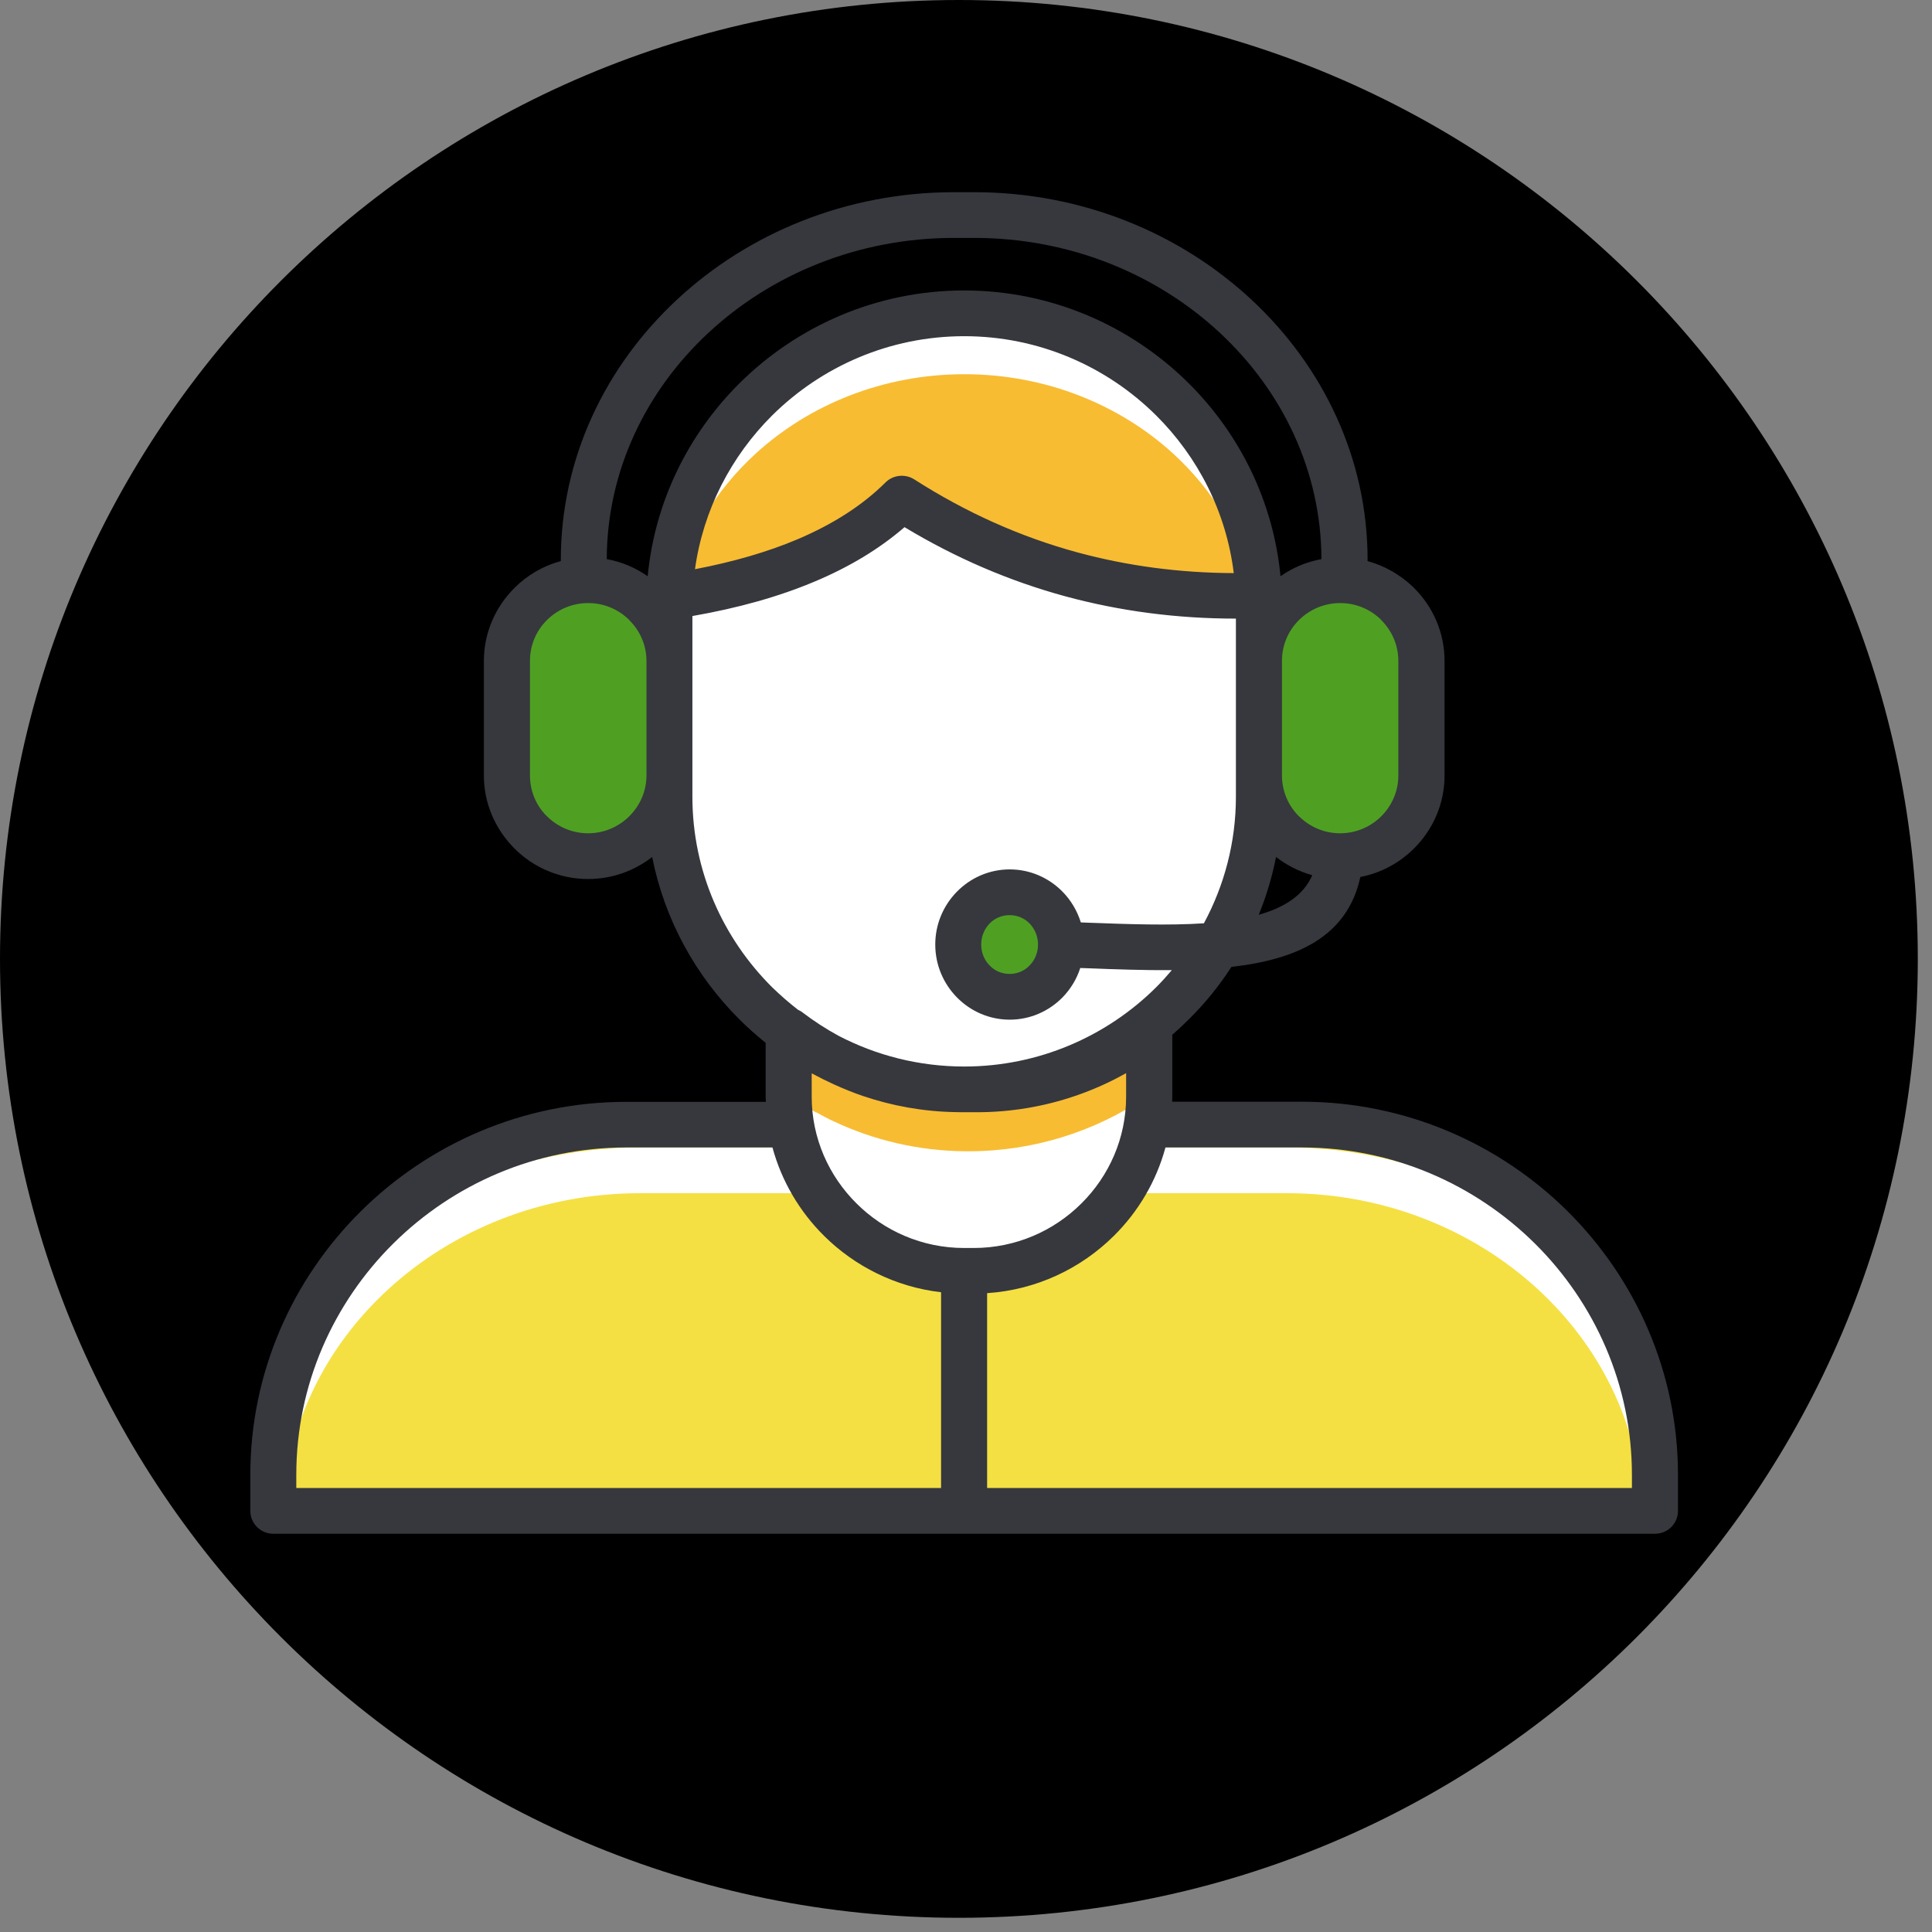 <svg xmlns="http://www.w3.org/2000/svg" xmlns:xlink="http://www.w3.org/1999/xlink" width="90" zoomAndPan="magnify" viewBox="0 0 67.5 67.5" height="90" preserveAspectRatio="xMidYMid meet" version="1.0"><rect x="0" y="0" width="67.5" height="67.5" fill="#808080" stroke="none"/><defs><clipPath id="a7d3857326"><path d="M 0 0 L 67.004 0 L 67.004 67.004 L 0 67.004 Z M 0 0 " clip-rule="nonzero"/></clipPath><clipPath id="b94f07dd66"><path d="M 33.5 0 C 15 0 0 15 0 33.5 C 0 52.004 15 67.004 33.5 67.004 C 52.004 67.004 67.004 52.004 67.004 33.5 C 67.004 15 52.004 0 33.5 0 Z M 33.5 0 " clip-rule="nonzero"/></clipPath><clipPath id="cd368893a9"><path d="M 8.746 6.699 L 58.625 6.699 L 58.625 53.602 L 8.746 53.602 Z M 8.746 6.699 " clip-rule="nonzero"/></clipPath></defs><g clip-path="url(#a7d3857326)"><g clip-path="url(#b94f07dd66)"><path fill="#000000" d="M 0 0 L 67.004 0 L 67.004 67.004 L 0 67.004 Z M 0 0 " fill-opacity="1" fill-rule="nonzero"/></g></g><path fill="#ffffff" d="M 27.781 36.156 C 27.781 36.156 27.781 39.773 28.07 40.785 C 28.359 41.797 31.195 43.777 32.262 44.242 C 33.328 44.703 35.742 44.262 36.344 44.086 C 36.941 43.91 38.625 42.656 38.871 42.367 C 39.113 42.082 40.07 40.09 40.07 40.09 L 39.98 36.117 C 39.98 36.117 38.047 38.188 35.234 38.031 C 32.418 37.879 31.422 37.902 30.578 37.504 C 29.734 37.109 27.781 36.156 27.781 36.156 Z M 27.781 36.156 " fill-opacity="1" fill-rule="evenodd"/><path fill="#f8bc32" d="M 44.039 20.766 C 38.988 20.957 34.742 19.801 31.305 17.301 C 30.125 18.832 27.574 20.027 23.656 20.887 C 24.141 14.613 27.48 11.367 33.676 11.137 C 39.371 11.566 42.824 14.777 44.039 20.766 Z M 39.984 36.367 C 38.324 37.773 36.176 38.629 33.836 38.629 L 33.734 38.629 C 32.711 38.629 31.73 38.457 30.812 38.145 C 30.402 38.004 30.004 37.836 29.621 37.641 C 29.051 37.359 28.516 37.023 28.02 36.637 C 27.941 36.578 27.863 36.516 27.785 36.453 C 27.789 36.863 27.801 37.652 27.836 38.465 L 27.945 38.535 C 28.129 38.652 28.32 38.762 28.512 38.867 L 28.512 38.859 C 28.711 38.969 28.914 39.078 29.125 39.176 C 30.527 39.836 32.09 40.211 33.734 40.223 C 33.766 40.223 33.801 40.223 33.836 40.223 C 36.125 40.223 38.258 39.527 40.031 38.336 Z M 39.984 36.367 " fill-opacity="1" fill-rule="evenodd"/><path fill="#f4e042" d="M 9.469 52.656 L 57.988 52.746 C 57.988 52.746 57.32 46.695 55.57 44.273 C 53.816 41.852 48.984 39.871 47.5 39.477 C 46.012 39.078 39.895 39.344 39.895 39.344 C 39.895 39.344 38.156 43.18 36.324 43.789 C 34.488 44.398 31.402 44.23 29.715 43.105 C 28.031 41.984 27.254 39.254 27.254 39.254 L 20.758 39.121 C 20.758 39.121 14.902 40.75 12.598 43.348 C 10.293 45.945 9.762 48.895 9.469 52.656 Z M 9.469 52.656 " fill-opacity="1" fill-rule="evenodd"/><path fill="#ffffff" d="M 35.23 38.031 C 29.688 38.691 27.516 35.918 26.43 34.863 C 25.344 33.805 23.5 28.898 23.5 28.898 L 23.539 21.031 C 23.539 21.031 27.328 20.258 28.578 19.438 C 29.832 18.613 31.516 17.449 31.516 17.449 C 31.516 17.449 35.402 19.723 37.359 20.121 C 39.32 20.52 43.656 20.578 43.656 20.578 C 43.656 20.578 44.055 29.227 43.699 30.418 C 43.348 31.605 40.773 37.371 35.23 38.031 Z M 27.641 40.305 C 27.609 40.23 27.578 40.16 27.551 40.09 L 22.359 40.09 C 18.453 40.09 14.902 41.559 12.332 43.918 C 12.09 44.141 11.855 44.375 11.629 44.613 C 10.129 46.902 9.715 49.492 9.469 52.656 L 9.91 52.66 C 10.043 49.699 11.414 47.02 13.562 45.047 C 15.82 42.973 18.934 41.688 22.359 41.688 L 27.887 41.688 C 27.805 41.414 27.742 41.133 27.699 40.844 C 27.672 40.664 27.652 40.488 27.641 40.305 Z M 56.016 45.004 C 55.684 44.625 55.332 44.262 54.961 43.918 C 52.395 41.559 48.859 40.09 44.965 40.09 L 40.074 40.09 C 40.066 40.367 40.039 40.637 40 40.906 C 39.957 41.172 39.898 41.434 39.824 41.688 L 44.965 41.688 C 48.379 41.688 51.484 42.973 53.734 45.047 C 55.895 47.039 57.266 49.75 57.375 52.746 L 57.984 52.746 C 57.984 52.746 57.434 47.73 56.016 45.004 Z M 26.406 15.844 C 28.277 14.137 30.855 13.074 33.695 13.074 C 36.531 13.074 39.113 14.137 40.984 15.844 C 42.363 17.105 43.359 18.719 43.785 20.52 C 44.047 20.516 44.309 20.512 44.574 20.5 C 44.055 17.938 43.125 15.887 41.789 14.34 C 39.645 12.566 36.801 11.477 33.695 11.477 C 31.488 11.477 29.41 12.027 27.629 12.98 C 26.133 14.18 25.117 15.879 24.582 18.086 C 25.066 17.258 25.684 16.504 26.406 15.844 Z M 26.406 15.844 " fill-opacity="1" fill-rule="evenodd"/><path fill="#4fa022" d="M 23.121 23.312 L 23.121 27.023 C 23.121 28.473 21.938 29.648 20.477 29.648 C 19.016 29.648 17.832 28.473 17.832 27.023 L 17.832 23.312 C 17.832 21.863 19.016 20.688 20.477 20.688 C 21.938 20.688 23.121 21.863 23.121 23.312 Z M 46.879 20.672 C 45.418 20.672 44.234 21.844 44.234 23.293 L 44.234 27.008 C 44.234 28.457 45.418 29.633 46.879 29.633 C 48.34 29.633 49.523 28.457 49.523 27.008 L 49.523 23.293 C 49.523 21.844 48.34 20.672 46.879 20.672 Z M 35.332 31.422 C 34.434 31.422 33.703 32.148 33.703 33.051 C 33.703 33.949 34.434 34.68 35.332 34.68 C 36.234 34.68 36.965 33.949 36.965 33.051 C 36.965 32.148 36.234 31.422 35.332 31.422 Z M 35.332 31.422 " fill-opacity="1" fill-rule="evenodd"/><g clip-path="url(#cd368893a9)"><path fill="#36383e" d="M 54.77 42.32 C 52.391 39.961 49.105 38.492 45.492 38.492 L 40.953 38.492 C 40.953 38.434 40.957 38.375 40.957 38.316 L 40.957 36.152 C 41.152 35.984 41.344 35.805 41.527 35.621 C 42.09 35.066 42.594 34.449 43.023 33.781 C 45.297 33.523 47.074 32.738 47.527 30.641 C 48.25 30.5 48.895 30.148 49.398 29.648 C 50.059 28.996 50.469 28.09 50.469 27.098 L 50.469 23.09 C 50.469 22.094 50.059 21.191 49.398 20.535 L 49.348 20.488 C 48.91 20.074 48.375 19.766 47.777 19.602 C 47.777 19.586 47.781 19.574 47.781 19.559 C 47.781 16.016 46.227 12.801 43.727 10.473 C 41.234 8.152 37.809 6.715 34.039 6.715 L 33.332 6.715 C 29.562 6.715 26.137 8.152 23.648 10.473 C 21.145 12.801 19.594 16.016 19.594 19.559 C 19.594 19.574 19.594 19.586 19.594 19.602 C 18.977 19.77 18.422 20.094 17.98 20.535 L 17.977 20.539 C 17.316 21.195 16.906 22.098 16.906 23.09 L 16.906 27.098 C 16.906 28.062 17.297 28.945 17.93 29.598 L 17.977 29.648 C 18.637 30.305 19.547 30.711 20.547 30.711 C 21.391 30.711 22.168 30.422 22.785 29.941 C 23.219 32.133 24.309 34.102 25.844 35.625 C 26.129 35.91 26.434 36.18 26.75 36.434 L 26.75 38.316 C 26.75 38.379 26.754 38.438 26.758 38.496 L 21.879 38.496 C 18.266 38.496 14.98 39.965 12.602 42.324 C 10.223 44.684 8.746 47.945 8.746 51.527 L 8.746 52.789 C 8.746 53.23 9.105 53.586 9.551 53.586 L 57.82 53.586 C 58.266 53.586 58.625 53.23 58.625 52.789 L 58.625 51.527 C 58.625 47.945 57.148 44.684 54.77 42.32 Z M 43.977 31.961 C 44.242 31.316 44.445 30.641 44.582 29.941 C 44.953 30.227 45.383 30.449 45.848 30.578 C 45.543 31.281 44.875 31.707 43.977 31.961 Z M 48.258 21.664 C 48.625 22.031 48.855 22.535 48.855 23.09 L 48.855 27.094 C 48.855 27.648 48.625 28.152 48.258 28.52 C 47.887 28.887 47.379 29.113 46.82 29.113 C 46.262 29.113 45.754 28.887 45.387 28.52 L 45.383 28.52 C 45.016 28.156 44.789 27.648 44.789 27.094 L 44.789 23.09 C 44.789 22.531 45.016 22.027 45.383 21.664 L 45.387 21.66 C 45.754 21.297 46.262 21.07 46.824 21.07 C 47.363 21.07 47.859 21.281 48.223 21.625 Z M 24.746 11.633 C 26.945 9.582 29.984 8.312 33.328 8.312 L 34.039 8.312 C 37.387 8.312 40.426 9.582 42.625 11.633 C 44.805 13.664 46.16 16.461 46.168 19.535 C 45.645 19.629 45.16 19.836 44.738 20.133 C 44.488 17.512 43.305 15.152 41.527 13.387 C 39.516 11.391 36.738 10.148 33.684 10.148 C 30.629 10.148 27.852 11.391 25.84 13.387 C 24.062 15.152 22.879 17.512 22.629 20.133 C 22.207 19.836 21.723 19.629 21.199 19.535 C 21.207 16.461 22.562 13.664 24.746 11.633 Z M 43.105 20.023 C 41.211 20.016 39.391 19.773 37.648 19.301 C 35.652 18.758 33.75 17.906 31.938 16.746 C 31.629 16.551 31.207 16.586 30.938 16.855 C 30.137 17.652 29.105 18.316 27.848 18.848 C 26.812 19.285 25.625 19.629 24.281 19.887 C 24.57 17.805 25.551 15.934 26.98 14.512 C 28.703 12.805 31.078 11.746 33.688 11.746 C 36.297 11.746 38.672 12.805 40.391 14.512 C 41.852 15.965 42.844 17.887 43.105 20.023 Z M 20.547 29.113 C 19.988 29.113 19.48 28.887 19.113 28.52 L 19.074 28.484 C 18.727 28.125 18.516 27.633 18.516 27.094 L 18.516 23.09 C 18.516 22.531 18.742 22.027 19.109 21.664 L 19.113 21.66 C 19.48 21.297 19.988 21.07 20.551 21.07 C 21.113 21.07 21.617 21.297 21.984 21.66 L 21.984 21.664 C 22.355 22.031 22.586 22.535 22.586 23.09 L 22.586 27.094 C 22.586 27.648 22.355 28.152 21.984 28.52 C 21.613 28.887 21.105 29.113 20.547 29.113 Z M 24.191 27.84 L 24.191 21.523 C 25.801 21.242 27.23 20.84 28.477 20.312 C 29.691 19.801 30.734 19.168 31.602 18.418 C 33.383 19.492 35.262 20.301 37.227 20.836 C 39.133 21.352 41.117 21.613 43.18 21.613 L 43.18 27.836 C 43.18 29.434 42.773 30.938 42.062 32.258 C 40.824 32.34 39.422 32.289 38.043 32.238 L 37.762 32.227 C 37.633 31.816 37.414 31.449 37.121 31.152 C 36.648 30.672 35.996 30.375 35.277 30.375 C 34.559 30.375 33.906 30.672 33.434 31.152 C 32.965 31.629 32.676 32.281 32.676 33 C 32.676 33.719 32.965 34.371 33.434 34.848 C 33.906 35.328 34.559 35.625 35.277 35.625 C 35.996 35.625 36.648 35.328 37.121 34.848 C 37.402 34.559 37.617 34.211 37.742 33.82 L 37.984 33.828 C 38.98 33.867 39.98 33.902 40.941 33.895 C 40.766 34.102 40.582 34.305 40.391 34.496 C 38.672 36.203 36.297 37.262 33.688 37.262 C 32.102 37.262 30.605 36.871 29.289 36.184 C 28.852 35.945 28.438 35.676 28.047 35.379 C 27.996 35.336 27.938 35.305 27.883 35.281 C 27.566 35.035 27.266 34.773 26.98 34.496 C 25.258 32.785 24.191 30.43 24.191 27.84 Z M 36.266 33 C 36.266 33.289 36.152 33.551 35.969 33.734 C 35.793 33.918 35.547 34.027 35.273 34.027 C 35 34.027 34.754 33.918 34.578 33.734 C 34.395 33.551 34.281 33.289 34.281 33 C 34.281 32.711 34.395 32.449 34.578 32.262 C 34.754 32.082 35 31.973 35.273 31.973 C 35.547 31.973 35.793 32.082 35.969 32.262 C 36.152 32.449 36.266 32.711 36.266 33 Z M 29.137 37.887 C 29.465 38.035 29.797 38.172 30.141 38.289 C 31.164 38.637 32.258 38.836 33.387 38.855 C 33.398 38.855 33.41 38.855 33.422 38.855 C 33.477 38.859 33.527 38.859 33.582 38.859 L 34.121 38.859 C 35.324 38.859 36.48 38.66 37.566 38.289 C 38.184 38.078 38.781 37.812 39.344 37.492 L 39.344 38.316 C 39.344 39.77 38.746 41.09 37.781 42.047 C 36.816 43.008 35.484 43.602 34.02 43.602 L 33.684 43.602 C 32.223 43.602 30.891 43.008 29.926 42.047 C 28.961 41.09 28.359 39.77 28.359 38.316 L 28.359 37.5 C 28.613 37.637 28.871 37.766 29.137 37.887 Z M 10.352 51.527 C 10.352 48.383 11.648 45.523 13.738 43.449 C 15.828 41.375 18.711 40.09 21.879 40.09 L 26.988 40.09 C 27.309 41.273 27.938 42.332 28.789 43.176 C 29.863 44.242 31.293 44.965 32.879 45.148 L 32.879 51.988 L 10.352 51.988 Z M 57.016 51.988 L 34.488 51.988 L 34.488 45.18 C 36.211 45.066 37.766 44.32 38.918 43.176 C 39.77 42.332 40.398 41.273 40.719 40.09 L 45.492 40.09 C 48.66 40.09 51.539 41.379 53.629 43.449 C 55.719 45.523 57.016 48.383 57.016 51.531 Z M 57.016 51.988 " fill-opacity="1" fill-rule="nonzero"/></g></svg>